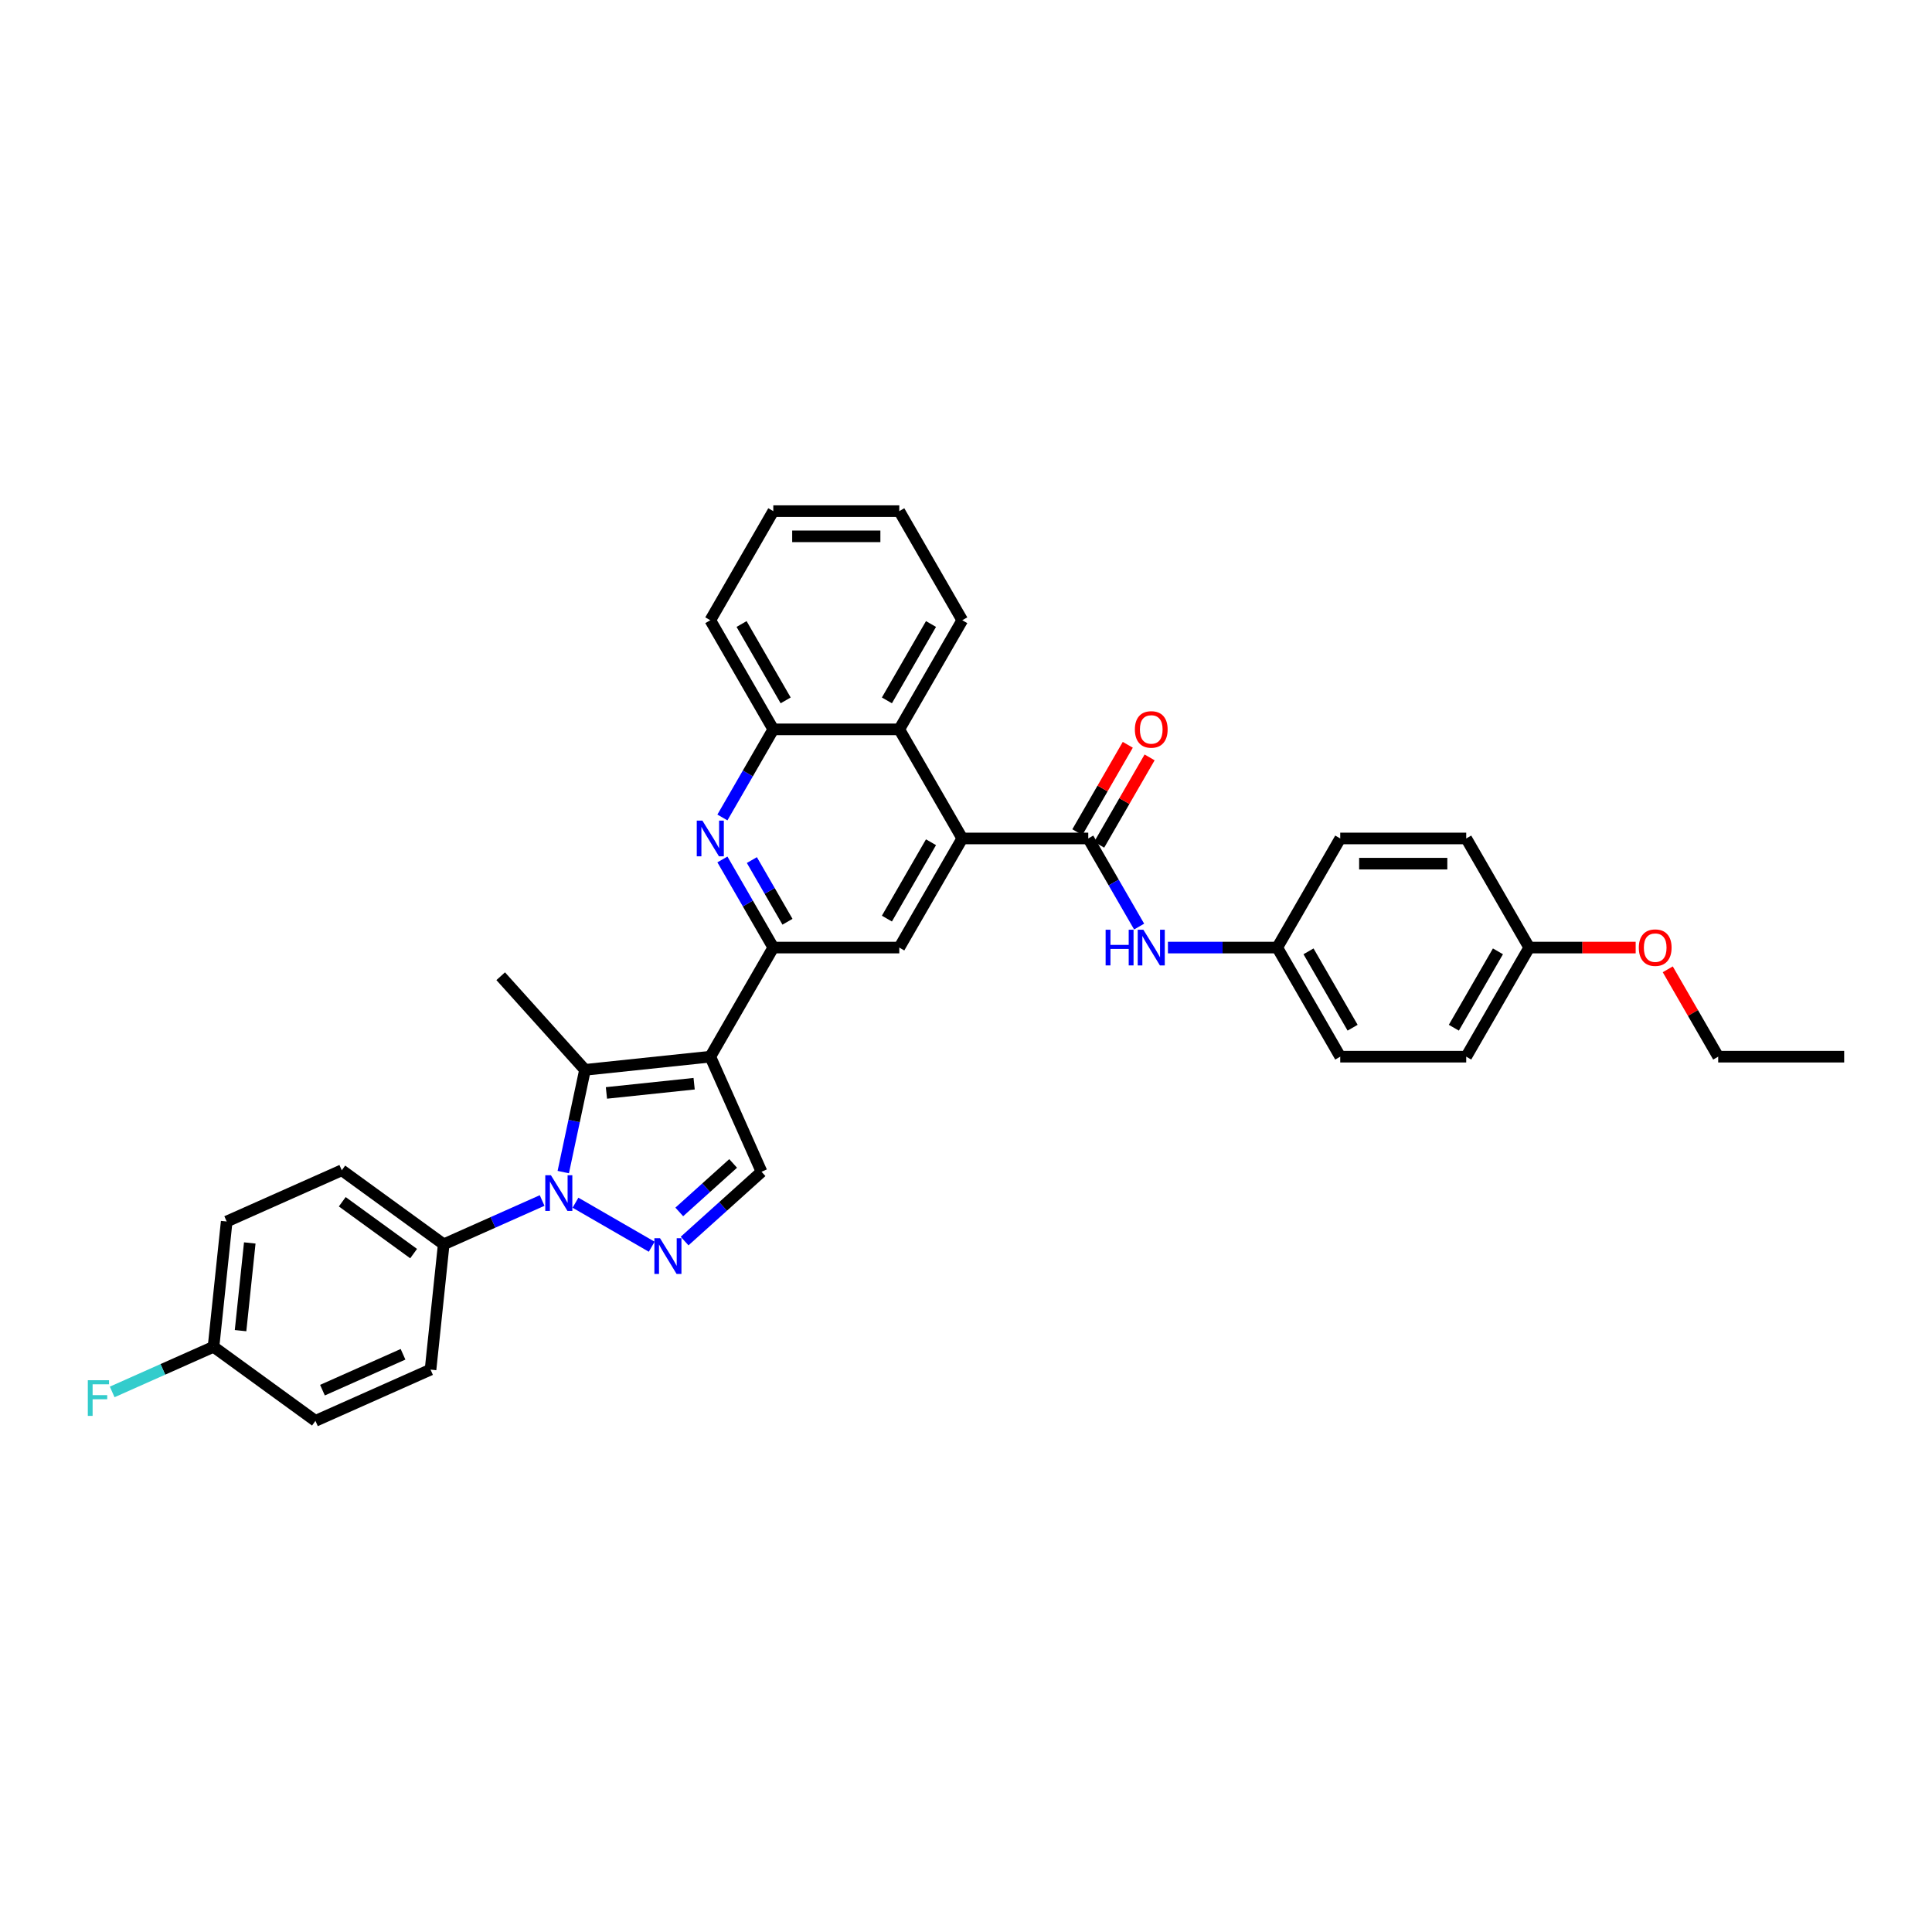 <?xml version='1.0' encoding='iso-8859-1'?>
<svg version='1.1' baseProfile='full'
              xmlns='http://www.w3.org/2000/svg'
                      xmlns:rdkit='http://www.rdkit.org/xml'
                      xmlns:xlink='http://www.w3.org/1999/xlink'
                  xml:space='preserve'
width='1000px' height='1000px' viewBox='0 0 1000 1000'>
<!-- END OF HEADER -->
<rect style='opacity:1.0;fill:#FFFFFF;stroke:none' width='1000' height='1000' x='0' y='0'> </rect>
<path class='bond-1' d='M 367.649,546.934 L 302.795,553.75' style='fill:none;fill-rule:evenodd;stroke:#000000;stroke-width:6px;stroke-linecap:butt;stroke-linejoin:miter;stroke-opacity:1' />
<path class='bond-1' d='M 359.284,560.927 L 313.887,565.699' style='fill:none;fill-rule:evenodd;stroke:#000000;stroke-width:6px;stroke-linecap:butt;stroke-linejoin:miter;stroke-opacity:1' />
<path class='bond-3' d='M 367.649,546.934 L 400.254,490.46' style='fill:none;fill-rule:evenodd;stroke:#000000;stroke-width:6px;stroke-linecap:butt;stroke-linejoin:miter;stroke-opacity:1' />
<path class='bond-7' d='M 367.649,546.934 L 394.172,606.507' style='fill:none;fill-rule:evenodd;stroke:#000000;stroke-width:6px;stroke-linecap:butt;stroke-linejoin:miter;stroke-opacity:1' />
<path class='bond-0' d='M 291.546,606.672 L 297.171,580.211' style='fill:none;fill-rule:evenodd;stroke:#0000FF;stroke-width:6px;stroke-linecap:butt;stroke-linejoin:miter;stroke-opacity:1' />
<path class='bond-0' d='M 297.171,580.211 L 302.795,553.75' style='fill:none;fill-rule:evenodd;stroke:#000000;stroke-width:6px;stroke-linecap:butt;stroke-linejoin:miter;stroke-opacity:1' />
<path class='bond-12' d='M 280.603,621.38 L 255.134,632.72' style='fill:none;fill-rule:evenodd;stroke:#0000FF;stroke-width:6px;stroke-linecap:butt;stroke-linejoin:miter;stroke-opacity:1' />
<path class='bond-12' d='M 255.134,632.72 L 229.664,644.06' style='fill:none;fill-rule:evenodd;stroke:#000000;stroke-width:6px;stroke-linecap:butt;stroke-linejoin:miter;stroke-opacity:1' />
<path class='bond-34' d='M 297.871,622.521 L 337.327,645.301' style='fill:none;fill-rule:evenodd;stroke:#0000FF;stroke-width:6px;stroke-linecap:butt;stroke-linejoin:miter;stroke-opacity:1' />
<path class='bond-17' d='M 302.795,553.75 L 259.161,505.289' style='fill:none;fill-rule:evenodd;stroke:#000000;stroke-width:6px;stroke-linecap:butt;stroke-linejoin:miter;stroke-opacity:1' />
<path class='bond-2' d='M 354.345,642.367 L 374.259,624.437' style='fill:none;fill-rule:evenodd;stroke:#0000FF;stroke-width:6px;stroke-linecap:butt;stroke-linejoin:miter;stroke-opacity:1' />
<path class='bond-2' d='M 374.259,624.437 L 394.172,606.507' style='fill:none;fill-rule:evenodd;stroke:#000000;stroke-width:6px;stroke-linecap:butt;stroke-linejoin:miter;stroke-opacity:1' />
<path class='bond-2' d='M 351.592,627.296 L 365.532,614.745' style='fill:none;fill-rule:evenodd;stroke:#0000FF;stroke-width:6px;stroke-linecap:butt;stroke-linejoin:miter;stroke-opacity:1' />
<path class='bond-2' d='M 365.532,614.745 L 379.471,602.194' style='fill:none;fill-rule:evenodd;stroke:#000000;stroke-width:6px;stroke-linecap:butt;stroke-linejoin:miter;stroke-opacity:1' />
<path class='bond-6' d='M 400.254,490.46 L 387.088,467.655' style='fill:none;fill-rule:evenodd;stroke:#000000;stroke-width:6px;stroke-linecap:butt;stroke-linejoin:miter;stroke-opacity:1' />
<path class='bond-6' d='M 387.088,467.655 L 373.921,444.85' style='fill:none;fill-rule:evenodd;stroke:#0000FF;stroke-width:6px;stroke-linecap:butt;stroke-linejoin:miter;stroke-opacity:1' />
<path class='bond-6' d='M 407.599,477.097 L 398.382,461.134' style='fill:none;fill-rule:evenodd;stroke:#000000;stroke-width:6px;stroke-linecap:butt;stroke-linejoin:miter;stroke-opacity:1' />
<path class='bond-6' d='M 398.382,461.134 L 389.166,445.17' style='fill:none;fill-rule:evenodd;stroke:#0000FF;stroke-width:6px;stroke-linecap:butt;stroke-linejoin:miter;stroke-opacity:1' />
<path class='bond-8' d='M 400.254,490.46 L 465.465,490.46' style='fill:none;fill-rule:evenodd;stroke:#000000;stroke-width:6px;stroke-linecap:butt;stroke-linejoin:miter;stroke-opacity:1' />
<path class='bond-4' d='M 498.07,433.986 L 465.465,490.46' style='fill:none;fill-rule:evenodd;stroke:#000000;stroke-width:6px;stroke-linecap:butt;stroke-linejoin:miter;stroke-opacity:1' />
<path class='bond-4' d='M 481.885,435.936 L 459.061,475.468' style='fill:none;fill-rule:evenodd;stroke:#000000;stroke-width:6px;stroke-linecap:butt;stroke-linejoin:miter;stroke-opacity:1' />
<path class='bond-5' d='M 498.07,433.986 L 563.281,433.986' style='fill:none;fill-rule:evenodd;stroke:#000000;stroke-width:6px;stroke-linecap:butt;stroke-linejoin:miter;stroke-opacity:1' />
<path class='bond-9' d='M 498.07,433.986 L 465.465,377.512' style='fill:none;fill-rule:evenodd;stroke:#000000;stroke-width:6px;stroke-linecap:butt;stroke-linejoin:miter;stroke-opacity:1' />
<path class='bond-11' d='M 563.281,433.986 L 576.447,456.791' style='fill:none;fill-rule:evenodd;stroke:#000000;stroke-width:6px;stroke-linecap:butt;stroke-linejoin:miter;stroke-opacity:1' />
<path class='bond-11' d='M 576.447,456.791 L 589.614,479.596' style='fill:none;fill-rule:evenodd;stroke:#0000FF;stroke-width:6px;stroke-linecap:butt;stroke-linejoin:miter;stroke-opacity:1' />
<path class='bond-13' d='M 568.928,437.246 L 581.982,414.637' style='fill:none;fill-rule:evenodd;stroke:#000000;stroke-width:6px;stroke-linecap:butt;stroke-linejoin:miter;stroke-opacity:1' />
<path class='bond-13' d='M 581.982,414.637 L 595.035,392.027' style='fill:none;fill-rule:evenodd;stroke:#FF0000;stroke-width:6px;stroke-linecap:butt;stroke-linejoin:miter;stroke-opacity:1' />
<path class='bond-13' d='M 557.634,430.725 L 570.687,408.116' style='fill:none;fill-rule:evenodd;stroke:#000000;stroke-width:6px;stroke-linecap:butt;stroke-linejoin:miter;stroke-opacity:1' />
<path class='bond-13' d='M 570.687,408.116 L 583.741,385.506' style='fill:none;fill-rule:evenodd;stroke:#FF0000;stroke-width:6px;stroke-linecap:butt;stroke-linejoin:miter;stroke-opacity:1' />
<path class='bond-10' d='M 373.921,423.122 L 387.088,400.317' style='fill:none;fill-rule:evenodd;stroke:#0000FF;stroke-width:6px;stroke-linecap:butt;stroke-linejoin:miter;stroke-opacity:1' />
<path class='bond-10' d='M 387.088,400.317 L 400.254,377.512' style='fill:none;fill-rule:evenodd;stroke:#000000;stroke-width:6px;stroke-linecap:butt;stroke-linejoin:miter;stroke-opacity:1' />
<path class='bond-28' d='M 465.465,377.512 L 498.07,321.037' style='fill:none;fill-rule:evenodd;stroke:#000000;stroke-width:6px;stroke-linecap:butt;stroke-linejoin:miter;stroke-opacity:1' />
<path class='bond-28' d='M 459.061,362.519 L 481.885,322.987' style='fill:none;fill-rule:evenodd;stroke:#000000;stroke-width:6px;stroke-linecap:butt;stroke-linejoin:miter;stroke-opacity:1' />
<path class='bond-35' d='M 465.465,377.512 L 400.254,377.512' style='fill:none;fill-rule:evenodd;stroke:#000000;stroke-width:6px;stroke-linecap:butt;stroke-linejoin:miter;stroke-opacity:1' />
<path class='bond-29' d='M 400.254,377.512 L 367.649,321.037' style='fill:none;fill-rule:evenodd;stroke:#000000;stroke-width:6px;stroke-linecap:butt;stroke-linejoin:miter;stroke-opacity:1' />
<path class='bond-29' d='M 406.658,362.519 L 383.834,322.987' style='fill:none;fill-rule:evenodd;stroke:#000000;stroke-width:6px;stroke-linecap:butt;stroke-linejoin:miter;stroke-opacity:1' />
<path class='bond-16' d='M 604.52,490.46 L 632.809,490.46' style='fill:none;fill-rule:evenodd;stroke:#0000FF;stroke-width:6px;stroke-linecap:butt;stroke-linejoin:miter;stroke-opacity:1' />
<path class='bond-16' d='M 632.809,490.46 L 661.097,490.46' style='fill:none;fill-rule:evenodd;stroke:#000000;stroke-width:6px;stroke-linecap:butt;stroke-linejoin:miter;stroke-opacity:1' />
<path class='bond-14' d='M 229.664,644.06 L 176.908,605.73' style='fill:none;fill-rule:evenodd;stroke:#000000;stroke-width:6px;stroke-linecap:butt;stroke-linejoin:miter;stroke-opacity:1' />
<path class='bond-14' d='M 214.085,648.862 L 177.155,622.031' style='fill:none;fill-rule:evenodd;stroke:#000000;stroke-width:6px;stroke-linecap:butt;stroke-linejoin:miter;stroke-opacity:1' />
<path class='bond-15' d='M 229.664,644.06 L 222.848,708.913' style='fill:none;fill-rule:evenodd;stroke:#000000;stroke-width:6px;stroke-linecap:butt;stroke-linejoin:miter;stroke-opacity:1' />
<path class='bond-21' d='M 176.908,605.73 L 117.335,632.253' style='fill:none;fill-rule:evenodd;stroke:#000000;stroke-width:6px;stroke-linecap:butt;stroke-linejoin:miter;stroke-opacity:1' />
<path class='bond-20' d='M 222.848,708.913 L 163.275,735.437' style='fill:none;fill-rule:evenodd;stroke:#000000;stroke-width:6px;stroke-linecap:butt;stroke-linejoin:miter;stroke-opacity:1' />
<path class='bond-20' d='M 208.607,700.977 L 166.906,719.544' style='fill:none;fill-rule:evenodd;stroke:#000000;stroke-width:6px;stroke-linecap:butt;stroke-linejoin:miter;stroke-opacity:1' />
<path class='bond-23' d='M 661.097,490.46 L 693.702,433.986' style='fill:none;fill-rule:evenodd;stroke:#000000;stroke-width:6px;stroke-linecap:butt;stroke-linejoin:miter;stroke-opacity:1' />
<path class='bond-24' d='M 661.097,490.46 L 693.702,546.934' style='fill:none;fill-rule:evenodd;stroke:#000000;stroke-width:6px;stroke-linecap:butt;stroke-linejoin:miter;stroke-opacity:1' />
<path class='bond-24' d='M 677.283,492.41 L 700.107,531.942' style='fill:none;fill-rule:evenodd;stroke:#000000;stroke-width:6px;stroke-linecap:butt;stroke-linejoin:miter;stroke-opacity:1' />
<path class='bond-18' d='M 110.518,697.107 L 163.275,735.437' style='fill:none;fill-rule:evenodd;stroke:#000000;stroke-width:6px;stroke-linecap:butt;stroke-linejoin:miter;stroke-opacity:1' />
<path class='bond-22' d='M 110.518,697.107 L 84.292,708.783' style='fill:none;fill-rule:evenodd;stroke:#000000;stroke-width:6px;stroke-linecap:butt;stroke-linejoin:miter;stroke-opacity:1' />
<path class='bond-22' d='M 84.292,708.783 L 58.066,720.46' style='fill:none;fill-rule:evenodd;stroke:#33CCCC;stroke-width:6px;stroke-linecap:butt;stroke-linejoin:miter;stroke-opacity:1' />
<path class='bond-37' d='M 110.518,697.107 L 117.335,632.253' style='fill:none;fill-rule:evenodd;stroke:#000000;stroke-width:6px;stroke-linecap:butt;stroke-linejoin:miter;stroke-opacity:1' />
<path class='bond-37' d='M 124.511,688.742 L 129.283,643.345' style='fill:none;fill-rule:evenodd;stroke:#000000;stroke-width:6px;stroke-linecap:butt;stroke-linejoin:miter;stroke-opacity:1' />
<path class='bond-19' d='M 791.519,490.46 L 758.913,546.934' style='fill:none;fill-rule:evenodd;stroke:#000000;stroke-width:6px;stroke-linecap:butt;stroke-linejoin:miter;stroke-opacity:1' />
<path class='bond-19' d='M 775.333,492.41 L 752.509,531.942' style='fill:none;fill-rule:evenodd;stroke:#000000;stroke-width:6px;stroke-linecap:butt;stroke-linejoin:miter;stroke-opacity:1' />
<path class='bond-27' d='M 791.519,490.46 L 819.07,490.46' style='fill:none;fill-rule:evenodd;stroke:#000000;stroke-width:6px;stroke-linecap:butt;stroke-linejoin:miter;stroke-opacity:1' />
<path class='bond-27' d='M 819.07,490.46 L 846.622,490.46' style='fill:none;fill-rule:evenodd;stroke:#FF0000;stroke-width:6px;stroke-linecap:butt;stroke-linejoin:miter;stroke-opacity:1' />
<path class='bond-38' d='M 791.519,490.46 L 758.913,433.986' style='fill:none;fill-rule:evenodd;stroke:#000000;stroke-width:6px;stroke-linecap:butt;stroke-linejoin:miter;stroke-opacity:1' />
<path class='bond-26' d='M 693.702,433.986 L 758.913,433.986' style='fill:none;fill-rule:evenodd;stroke:#000000;stroke-width:6px;stroke-linecap:butt;stroke-linejoin:miter;stroke-opacity:1' />
<path class='bond-26' d='M 703.484,447.028 L 749.132,447.028' style='fill:none;fill-rule:evenodd;stroke:#000000;stroke-width:6px;stroke-linecap:butt;stroke-linejoin:miter;stroke-opacity:1' />
<path class='bond-25' d='M 693.702,546.934 L 758.913,546.934' style='fill:none;fill-rule:evenodd;stroke:#000000;stroke-width:6px;stroke-linecap:butt;stroke-linejoin:miter;stroke-opacity:1' />
<path class='bond-30' d='M 863.228,501.715 L 876.281,524.325' style='fill:none;fill-rule:evenodd;stroke:#FF0000;stroke-width:6px;stroke-linecap:butt;stroke-linejoin:miter;stroke-opacity:1' />
<path class='bond-30' d='M 876.281,524.325 L 889.335,546.934' style='fill:none;fill-rule:evenodd;stroke:#000000;stroke-width:6px;stroke-linecap:butt;stroke-linejoin:miter;stroke-opacity:1' />
<path class='bond-31' d='M 498.07,321.037 L 465.465,264.563' style='fill:none;fill-rule:evenodd;stroke:#000000;stroke-width:6px;stroke-linecap:butt;stroke-linejoin:miter;stroke-opacity:1' />
<path class='bond-33' d='M 367.649,321.037 L 400.254,264.563' style='fill:none;fill-rule:evenodd;stroke:#000000;stroke-width:6px;stroke-linecap:butt;stroke-linejoin:miter;stroke-opacity:1' />
<path class='bond-32' d='M 889.335,546.934 L 954.545,546.934' style='fill:none;fill-rule:evenodd;stroke:#000000;stroke-width:6px;stroke-linecap:butt;stroke-linejoin:miter;stroke-opacity:1' />
<path class='bond-36' d='M 465.465,264.563 L 400.254,264.563' style='fill:none;fill-rule:evenodd;stroke:#000000;stroke-width:6px;stroke-linecap:butt;stroke-linejoin:miter;stroke-opacity:1' />
<path class='bond-36' d='M 455.683,277.605 L 410.036,277.605' style='fill:none;fill-rule:evenodd;stroke:#000000;stroke-width:6px;stroke-linecap:butt;stroke-linejoin:miter;stroke-opacity:1' />
<path  class='atom-1' d='M 285.155 608.302
L 291.207 618.084
Q 291.806 619.049, 292.772 620.797
Q 293.737 622.544, 293.789 622.649
L 293.789 608.302
L 296.241 608.302
L 296.241 626.77
L 293.711 626.77
L 287.216 616.075
Q 286.459 614.823, 285.651 613.389
Q 284.868 611.954, 284.633 611.511
L 284.633 626.77
L 282.234 626.77
L 282.234 608.302
L 285.155 608.302
' fill='#0000FF'/>
<path  class='atom-3' d='M 341.629 640.908
L 347.681 650.689
Q 348.281 651.654, 349.246 653.402
Q 350.211 655.15, 350.263 655.254
L 350.263 640.908
L 352.715 640.908
L 352.715 659.375
L 350.185 659.375
L 343.69 648.681
Q 342.933 647.429, 342.125 645.994
Q 341.342 644.559, 341.107 644.116
L 341.107 659.375
L 338.708 659.375
L 338.708 640.908
L 341.629 640.908
' fill='#0000FF'/>
<path  class='atom-7' d='M 363.567 424.752
L 369.618 434.533
Q 370.218 435.499, 371.183 437.246
Q 372.148 438.994, 372.2 439.098
L 372.2 424.752
L 374.652 424.752
L 374.652 443.22
L 372.122 443.22
L 365.627 432.525
Q 364.871 431.273, 364.062 429.838
Q 363.28 428.404, 363.045 427.96
L 363.045 443.22
L 360.645 443.22
L 360.645 424.752
L 363.567 424.752
' fill='#0000FF'/>
<path  class='atom-12' d='M 572.267 481.226
L 574.771 481.226
L 574.771 489.077
L 584.214 489.077
L 584.214 481.226
L 586.718 481.226
L 586.718 499.694
L 584.214 499.694
L 584.214 491.164
L 574.771 491.164
L 574.771 499.694
L 572.267 499.694
L 572.267 481.226
' fill='#0000FF'/>
<path  class='atom-12' d='M 591.804 481.226
L 597.856 491.008
Q 598.456 491.973, 599.421 493.72
Q 600.386 495.468, 600.438 495.572
L 600.438 481.226
L 602.89 481.226
L 602.89 499.694
L 600.36 499.694
L 593.865 488.999
Q 593.108 487.747, 592.3 486.312
Q 591.517 484.878, 591.282 484.434
L 591.282 499.694
L 588.883 499.694
L 588.883 481.226
L 591.804 481.226
' fill='#0000FF'/>
<path  class='atom-14' d='M 587.409 377.564
Q 587.409 373.129, 589.6 370.651
Q 591.791 368.173, 595.886 368.173
Q 599.982 368.173, 602.173 370.651
Q 604.364 373.129, 604.364 377.564
Q 604.364 382.05, 602.147 384.606
Q 599.929 387.137, 595.886 387.137
Q 591.817 387.137, 589.6 384.606
Q 587.409 382.076, 587.409 377.564
M 595.886 385.05
Q 598.703 385.05, 600.216 383.172
Q 601.755 381.268, 601.755 377.564
Q 601.755 373.938, 600.216 372.112
Q 598.703 370.26, 595.886 370.26
Q 593.069 370.26, 591.53 372.086
Q 590.017 373.912, 590.017 377.564
Q 590.017 381.294, 591.53 383.172
Q 593.069 385.05, 595.886 385.05
' fill='#FF0000'/>
<path  class='atom-23' d='M 45.455 714.397
L 56.436 714.397
L 56.436 716.509
L 47.933 716.509
L 47.933 722.118
L 55.497 722.118
L 55.497 724.257
L 47.933 724.257
L 47.933 732.864
L 45.455 732.864
L 45.455 714.397
' fill='#33CCCC'/>
<path  class='atom-28' d='M 848.252 490.512
Q 848.252 486.078, 850.443 483.6
Q 852.634 481.122, 856.729 481.122
Q 860.825 481.122, 863.016 483.6
Q 865.207 486.078, 865.207 490.512
Q 865.207 494.998, 862.99 497.555
Q 860.772 500.085, 856.729 500.085
Q 852.66 500.085, 850.443 497.555
Q 848.252 495.025, 848.252 490.512
M 856.729 497.998
Q 859.546 497.998, 861.059 496.12
Q 862.598 494.216, 862.598 490.512
Q 862.598 486.886, 861.059 485.06
Q 859.546 483.208, 856.729 483.208
Q 853.912 483.208, 852.373 485.034
Q 850.86 486.86, 850.86 490.512
Q 850.86 494.242, 852.373 496.12
Q 853.912 497.998, 856.729 497.998
' fill='#FF0000'/>
</svg>
